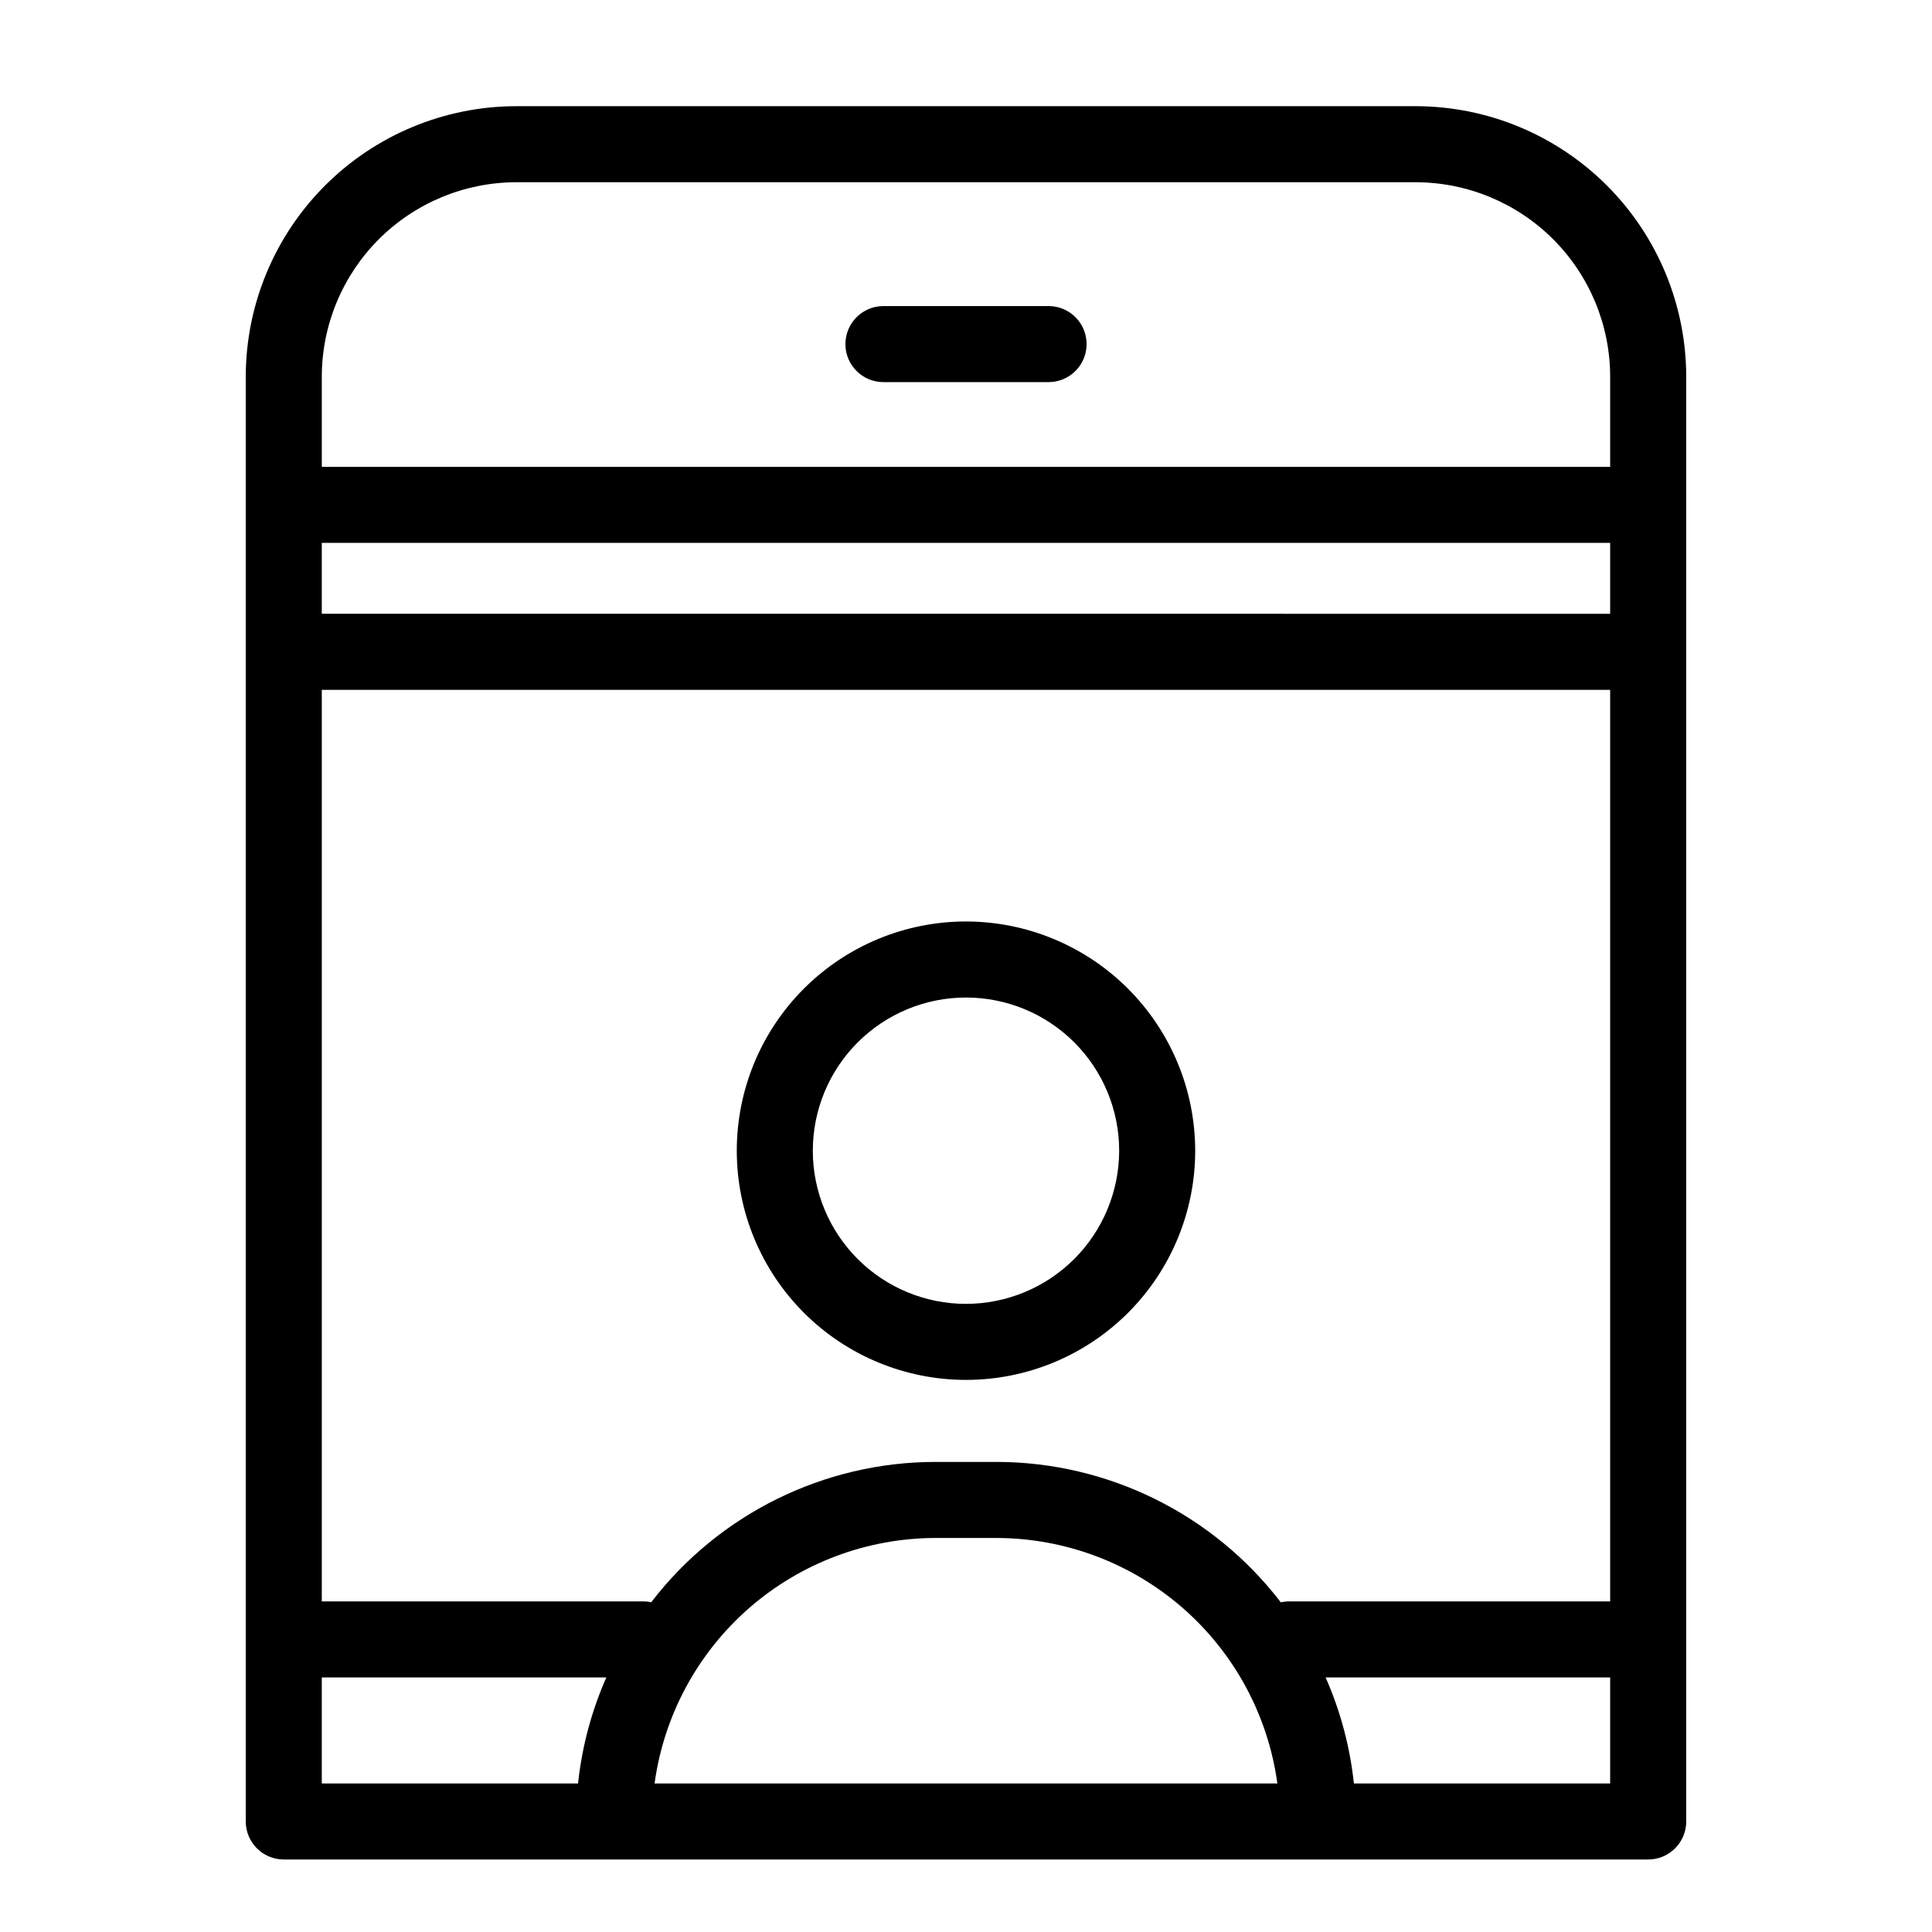 <?xml version="1.0" encoding="UTF-8"?>
<!-- Uploaded to: ICON Repo, www.iconrepo.com, Generator: ICON Repo Mixer Tools -->
<svg fill="#000000" width="800px" height="800px" version="1.1" viewBox="144 144 512 512" xmlns="http://www.w3.org/2000/svg">
 <g>
  <path d="m519.18 172.14h-238.37c-19.004 0.023-37.223 7.582-50.66 21.02s-21 31.652-21.023 50.656v382.89c0 2.676 1.062 5.238 2.953 7.125 1.891 1.891 4.453 2.953 7.125 2.953h361.59-0.004c2.676 0 5.238-1.062 7.125-2.953 1.891-1.887 2.953-4.449 2.953-7.125v-382.89c-0.023-19.004-7.586-37.219-21.023-50.656s-31.656-20.996-50.66-21.02zm-35.746 396.5c-17.98-23.445-45.836-37.195-75.379-37.219h-16.121c-29.531 0.023-57.375 13.762-75.355 37.188-0.688-0.152-1.387-0.227-2.09-0.227h-85.211v-241.57h341.43v241.57h-85.07c-0.742 0.004-1.48 0.09-2.207 0.262zm87.273-261.98-341.43-0.004v-18.785h341.43zm-341.43 281.88h75.406c-3.934 8.922-6.465 18.402-7.496 28.102h-67.91zm88.191 28.102c2.461-18.008 11.359-34.52 25.047-46.48 13.688-11.957 31.242-18.559 49.418-18.582h16.121c18.176 0.023 35.73 6.625 49.418 18.582 13.688 11.961 22.586 28.473 25.047 46.48zm185.33 0c-1.031-9.699-3.562-19.18-7.496-28.102h75.406v28.102zm67.91-348.92h-341.43v-23.902c0.016-13.66 5.453-26.758 15.113-36.418 9.66-9.656 22.758-15.09 36.418-15.105h238.37c13.664 0.016 26.758 5.449 36.422 15.105 9.66 9.66 15.094 22.758 15.109 36.418z"/>
  <path d="m421.88 225.11h-43.762c-5.562 0-10.074 4.512-10.074 10.078s4.512 10.074 10.074 10.074h43.762c5.566 0 10.078-4.508 10.078-10.074s-4.512-10.078-10.078-10.078z"/>
  <path d="m400 388.2c-16.113 0-31.562 6.402-42.953 17.793-11.395 11.391-17.793 26.844-17.793 42.953s6.398 31.559 17.793 42.953c11.391 11.391 26.84 17.789 42.953 17.789 16.109 0 31.559-6.398 42.953-17.789 11.391-11.395 17.789-26.844 17.789-42.953-0.02-16.105-6.426-31.547-17.812-42.934-11.387-11.387-26.828-17.793-42.93-17.812zm0 101.34c-10.766 0-21.094-4.273-28.703-11.887-7.613-7.613-11.891-17.938-11.891-28.703s4.277-21.09 11.891-28.703c7.609-7.613 17.938-11.891 28.703-11.891s21.09 4.277 28.703 11.891c7.609 7.613 11.887 17.938 11.887 28.703-0.012 10.762-4.293 21.078-11.902 28.688-7.609 7.613-17.926 11.891-28.688 11.902z"/>
 </g>
</svg>